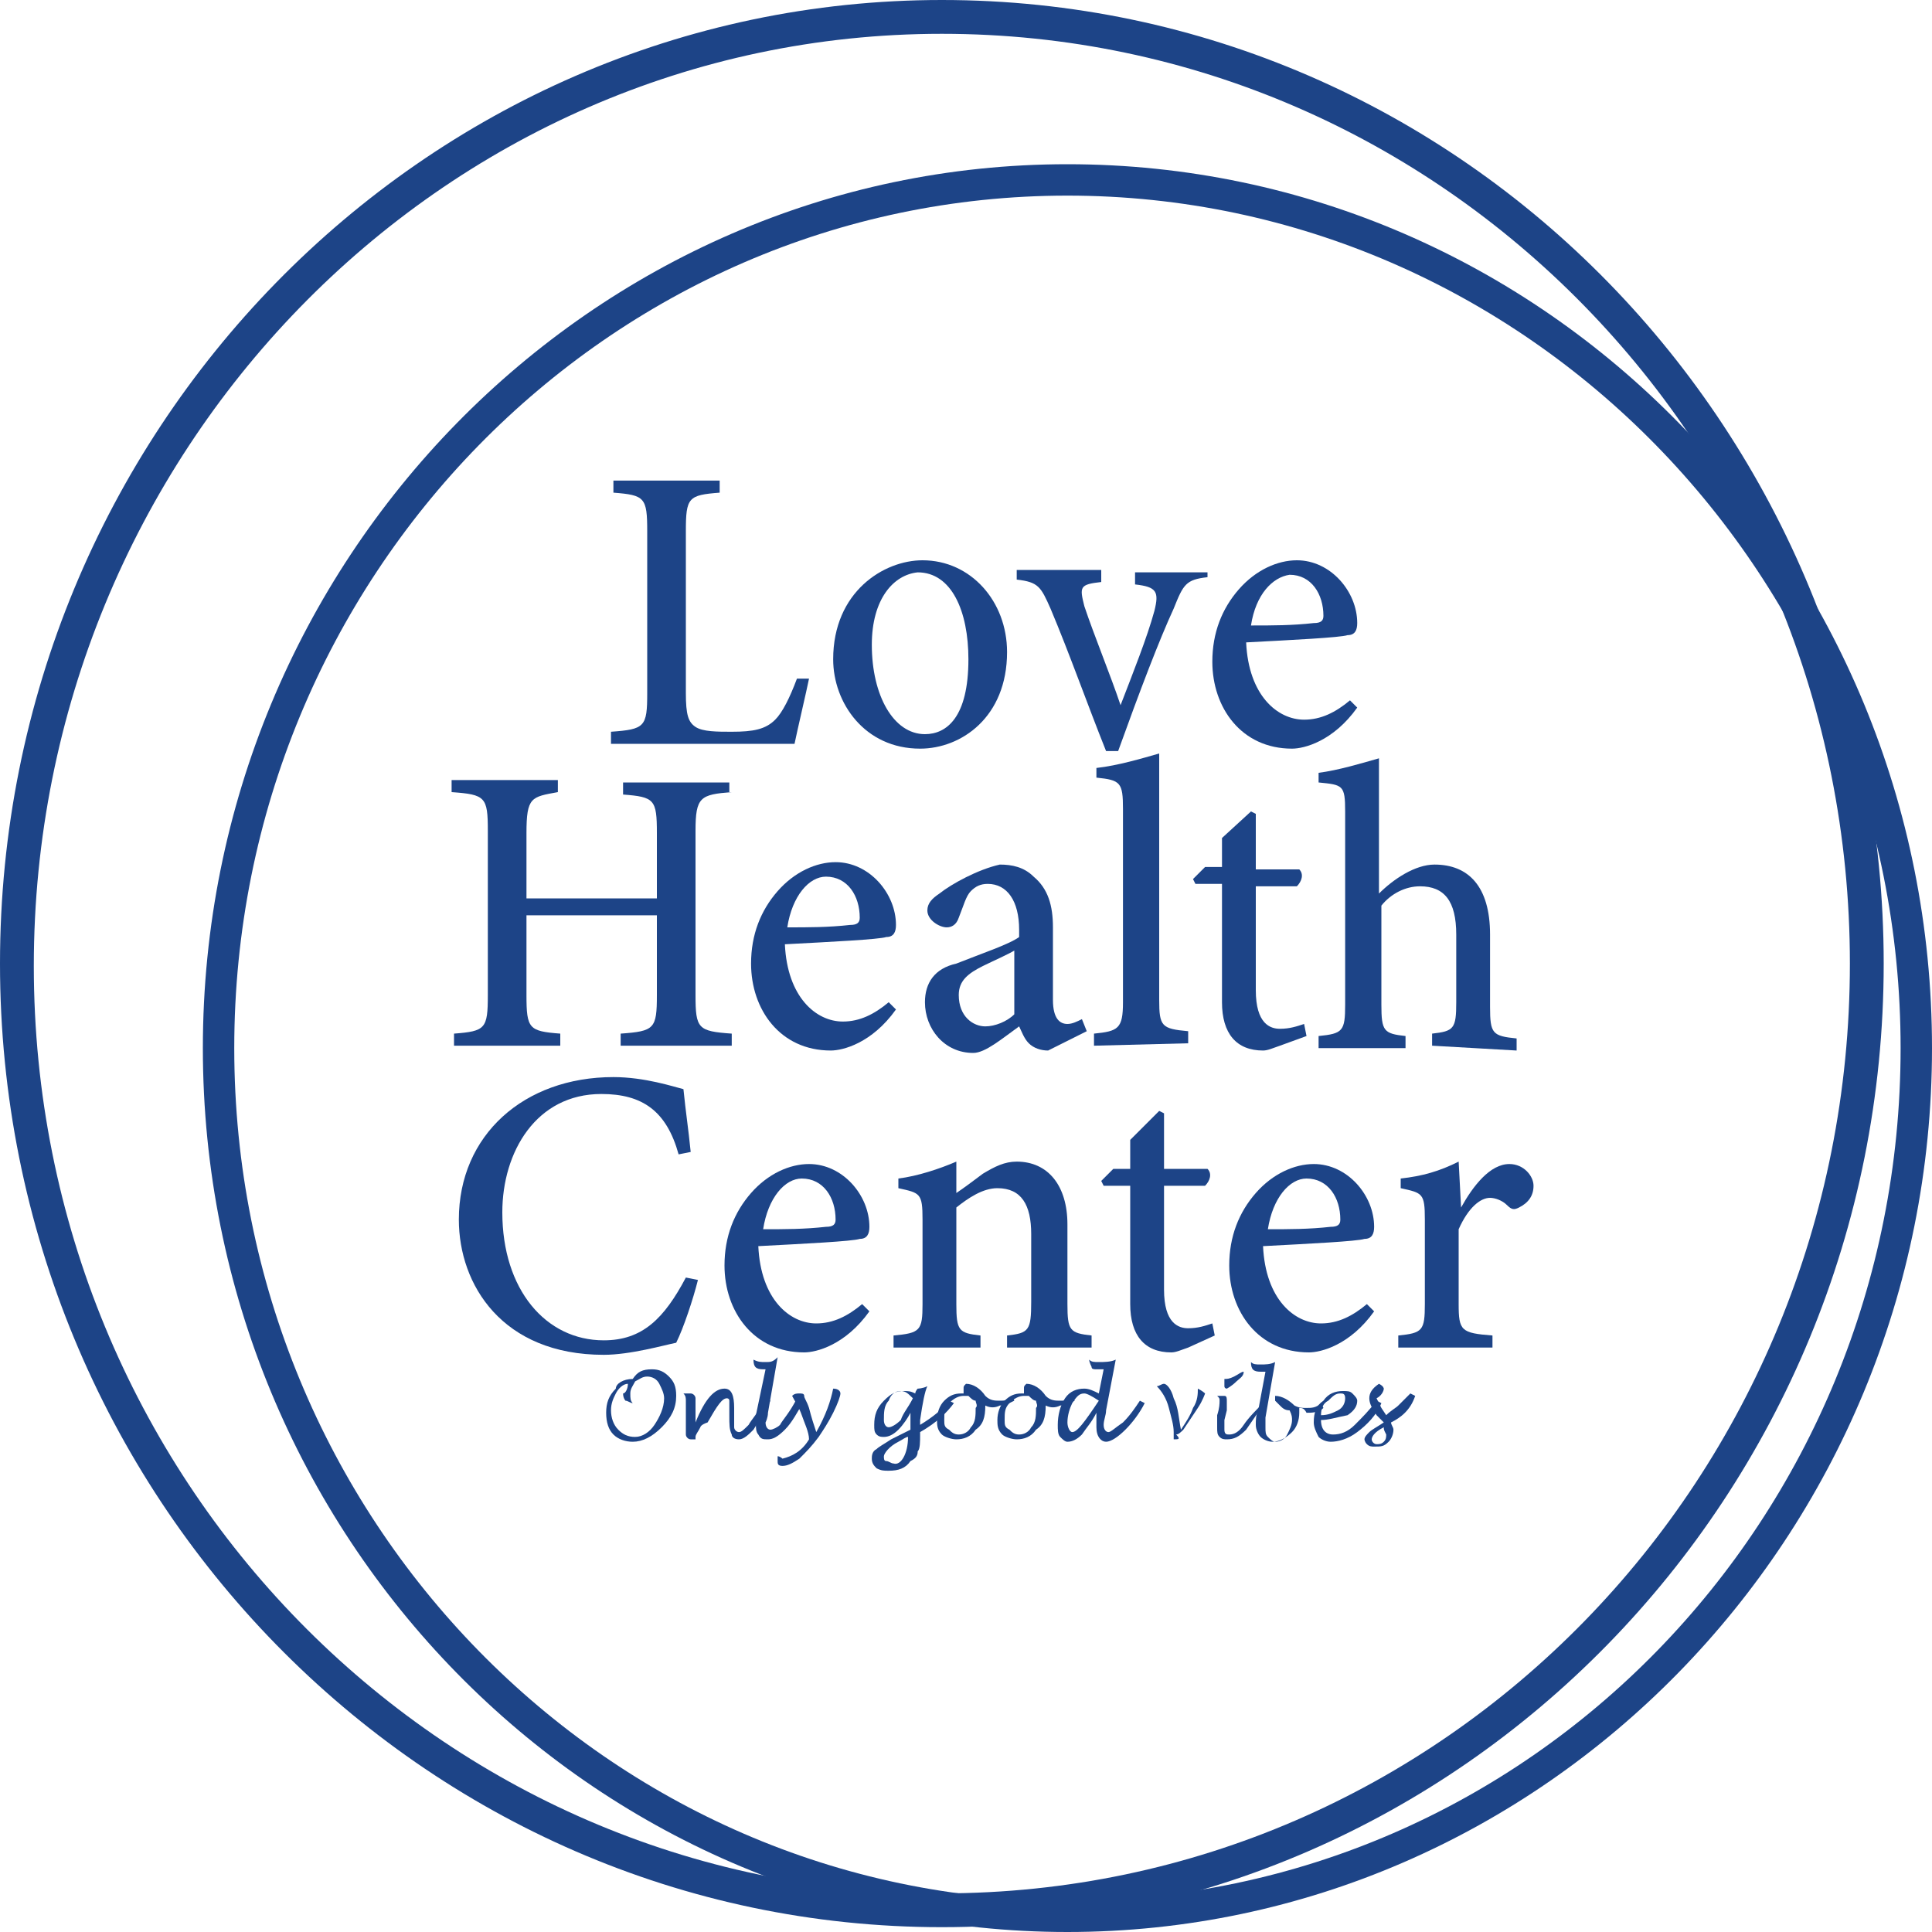 <?xml version="1.0" encoding="utf-8"?>
<!-- Generator: Adobe Illustrator 21.1.0, SVG Export Plug-In . SVG Version: 6.00 Build 0)  -->
<svg version="1.1" id="Layer_1" xmlns="http://www.w3.org/2000/svg" xmlns:xlink="http://www.w3.org/1999/xlink" x="0px" y="0px"
	 width="80px" height="80px" viewBox="0 0 80 80" style="enable-background:new 0 0 80 80;" xml:space="preserve">
<style type="text/css">
	.st0{fill:#1d4487;}
</style>
<path class="st0" d="M39,0C17.5,0,0,17.9,0,39.9s17.5,39.9,39,39.9s39-17.9,39-39.9S60.6,0,39,0z M39,78.4
	C18.2,78.4,1.4,61.2,1.4,40S18.2,1.4,39,1.4s37.6,17.2,37.6,38.5S59.8,78.4,39,78.4z"/>
<path class="st0" d="M44.2,6.8C24.5,6.8,8.4,23.2,8.4,43.4S24.5,80,44.2,80S80,63.6,80,43.4S64,6.8,44.2,6.8z M44.2,78.7
	c-19,0-34.5-15.8-34.5-35.3S25.2,8.1,44.2,8.1s34.5,15.8,34.5,35.3S63.3,78.7,44.2,78.7z"/>
<path class="st0" d="M33.5,28.1c-0.1,0.5-0.5,2.2-0.6,2.7h-7.6v-0.5c1.4-0.1,1.5-0.2,1.5-1.6v-6.7c0-1.4-0.1-1.5-1.4-1.6v-0.5h4.4
	v0.5c-1.3,0.1-1.4,0.2-1.4,1.6v6.7c0,0.9,0.1,1.2,0.4,1.4c0.3,0.2,0.9,0.2,1.5,0.2c0.9,0,1.4-0.1,1.8-0.5c0.3-0.3,0.6-0.9,0.9-1.7
	L33.5,28.1z"/>
<path class="st0" d="M41.7,27c0,2.7-1.9,4-3.6,4c-2.3,0-3.6-1.9-3.6-3.7c0-2.8,2.1-4.1,3.7-4.1C40.2,23.2,41.7,24.9,41.7,27z
	 M36.1,26.7c0,2.1,0.9,3.7,2.2,3.7c0.9,0,1.8-0.7,1.8-3.1c0-2-0.7-3.6-2.1-3.6C37,23.8,36.1,24.8,36.1,26.7z"/>
<path class="st0" d="M50,23.9c-0.9,0.1-1,0.3-1.4,1.3c-0.6,1.3-1.4,3.4-2.3,5.9h-0.5c-0.8-2-1.5-4-2.3-5.9c-0.4-0.9-0.5-1.1-1.4-1.2
	v-0.4h3.5v0.5c-0.9,0.1-0.9,0.2-0.7,1c0.4,1.2,1.1,2.9,1.5,4.1c0.5-1.3,1.1-2.8,1.4-3.9c0.2-0.8,0.1-1-0.8-1.1v-0.5H50L50,23.9
	L50,23.9z"/>
<path class="st0" d="M56.2,29.3c-1,1.4-2.2,1.7-2.7,1.7c-2.1,0-3.3-1.7-3.3-3.6c0-1.2,0.4-2.2,1.1-3c0.7-0.8,1.6-1.2,2.4-1.2
	c1.4,0,2.5,1.3,2.5,2.6c0,0.3-0.1,0.5-0.4,0.5c-0.3,0.1-2.3,0.2-4.2,0.3c0.1,2.2,1.3,3.2,2.4,3.2c0.7,0,1.3-0.3,1.9-0.8L56.2,29.3z
	 M51.8,25.9c0.9,0,1.7,0,2.6-0.1c0.3,0,0.4-0.1,0.4-0.3c0-0.9-0.5-1.7-1.4-1.7C52.7,23.9,52,24.6,51.8,25.9z"/>
<path class="st0" d="M30.3,32.8c-1.3,0.1-1.5,0.2-1.5,1.6v6.8c0,1.4,0.1,1.5,1.5,1.6v0.5h-4.6v-0.5c1.4-0.1,1.5-0.2,1.5-1.6v-3.3
	h-5.4v3.3c0,1.4,0.1,1.5,1.4,1.6v0.5h-4.4v-0.5c1.3-0.1,1.4-0.2,1.4-1.6v-6.8c0-1.4-0.1-1.5-1.5-1.6v-0.5h4.4v0.5
	C22,33,21.8,33,21.8,34.5v2.7h5.4v-2.7c0-1.4-0.1-1.5-1.4-1.6v-0.5h4.4V32.8z"/>
<path class="st0" d="M37.1,41.8c-1,1.4-2.2,1.7-2.7,1.7c-2.1,0-3.3-1.7-3.3-3.6c0-1.2,0.4-2.2,1.1-3c0.7-0.8,1.6-1.2,2.4-1.2
	c1.4,0,2.5,1.3,2.5,2.6c0,0.3-0.1,0.5-0.4,0.5c-0.3,0.1-2.3,0.2-4.2,0.3c0.1,2.2,1.3,3.2,2.4,3.2c0.7,0,1.3-0.3,1.9-0.8L37.1,41.8z
	 M32.6,38.4c0.9,0,1.7,0,2.6-0.1c0.3,0,0.4-0.1,0.4-0.3c0-0.9-0.5-1.7-1.4-1.7C33.5,36.3,32.8,37.1,32.6,38.4z"/>
<path class="st0" d="M43.4,43.5c-0.3,0-0.6-0.1-0.8-0.3c-0.2-0.2-0.3-0.5-0.4-0.7c-0.7,0.5-1.4,1.1-1.9,1.1c-1.2,0-2-1-2-2.1
	c0-0.8,0.4-1.4,1.3-1.6c1-0.4,2.2-0.8,2.6-1.1v-0.3c0-1.2-0.5-1.9-1.3-1.9c-0.3,0-0.5,0.1-0.7,0.3c-0.2,0.2-0.3,0.6-0.5,1.1
	c-0.1,0.3-0.3,0.4-0.5,0.4c-0.3,0-0.8-0.3-0.8-0.7c0-0.3,0.2-0.5,0.5-0.7c0.5-0.4,1.6-1,2.5-1.2c0.5,0,1,0.1,1.4,0.5
	c0.6,0.5,0.8,1.2,0.8,2.1v3c0,0.8,0.3,1,0.6,1c0.2,0,0.4-0.1,0.6-0.2l0.2,0.5L43.4,43.5z M42.1,39.3c-0.3,0.2-1,0.5-1.4,0.7
	c-0.6,0.3-1,0.6-1,1.2c0,0.9,0.6,1.3,1.1,1.3c0.4,0,0.9-0.2,1.2-0.5V39.3z"/>
<path class="st0" d="M45.3,43.3v-0.5c1-0.1,1.2-0.2,1.2-1.3v-8c0-1.1-0.1-1.2-1.1-1.3v-0.4c0.9-0.1,1.9-0.4,2.6-0.6v10.2
	c0,1.1,0.1,1.2,1.2,1.3v0.5L45.3,43.3L45.3,43.3z"/>
<path class="st0" d="M53,43.3c-0.3,0.1-0.5,0.2-0.7,0.2c-1.1,0-1.7-0.7-1.7-2v-4.9h-1.1l-0.1-0.2l0.5-0.5h0.7v-1.2l1.2-1.1l0.2,0.1
	v2.3h1.8c0.2,0.2,0.1,0.5-0.1,0.7h-1.7v4.3c0,1.4,0.6,1.6,1,1.6c0.4,0,0.7-0.1,1-0.2l0.1,0.5L53,43.3z"/>
<path class="st0" d="M59.3,43.3v-0.5c0.9-0.1,1-0.2,1-1.3v-2.8c0-1.4-0.5-2-1.5-2c-0.6,0-1.2,0.3-1.6,0.8v4.1c0,1.1,0.1,1.2,1,1.3
	v0.5h-3.6v-0.5c1-0.1,1.1-0.2,1.1-1.3v-8c0-1.1-0.1-1.1-1.1-1.2v-0.4c0.8-0.1,1.8-0.4,2.5-0.6v5.6c0.6-0.6,1.5-1.2,2.3-1.2
	c1.4,0,2.3,0.9,2.3,2.9v3c0,1.1,0.1,1.2,1.1,1.3v0.5L59.3,43.3L59.3,43.3z"/>
<path class="st0" d="M28.9,53c-0.2,0.8-0.6,2-0.9,2.6c-0.5,0.1-1.9,0.5-3,0.5c-4.2,0-6-2.9-6-5.6c0-3.5,2.7-5.9,6.4-5.9
	c1.3,0,2.5,0.4,2.9,0.5c0.1,1,0.2,1.6,0.3,2.6l-0.5,0.1c-0.5-1.8-1.5-2.5-3.2-2.5c-2.7,0-4.1,2.4-4.1,4.9c0,3.2,1.8,5.3,4.2,5.3
	c1.6,0,2.5-0.9,3.4-2.6L28.9,53z"/>
<path class="st0" d="M36,54.3c-1,1.4-2.2,1.7-2.7,1.7c-2.1,0-3.3-1.7-3.3-3.6c0-1.2,0.4-2.2,1.1-3c0.7-0.8,1.6-1.2,2.4-1.2
	c1.4,0,2.5,1.3,2.5,2.6c0,0.3-0.1,0.5-0.4,0.5c-0.3,0.1-2.3,0.2-4.2,0.3c0.1,2.2,1.3,3.2,2.4,3.2c0.7,0,1.3-0.3,1.9-0.8L36,54.3z
	 M31.6,50.9c0.9,0,1.7,0,2.6-0.1c0.3,0,0.4-0.1,0.4-0.3c0-0.9-0.5-1.7-1.4-1.7C32.5,48.8,31.8,49.6,31.6,50.9z"/>
<path class="st0" d="M41.7,55.8v-0.5c0.9-0.1,1-0.2,1-1.4v-2.8c0-1.2-0.4-1.9-1.4-1.9c-0.6,0-1.2,0.4-1.7,0.8v4c0,1.1,0.1,1.2,1,1.3
	v0.5H37v-0.5c1.1-0.1,1.2-0.2,1.2-1.3v-3.5c0-1.1-0.1-1.1-1-1.3v-0.4c0.8-0.1,1.7-0.4,2.4-0.7v1.3c0.3-0.2,0.7-0.5,1.1-0.8
	c0.5-0.3,0.9-0.5,1.4-0.5c1.3,0,2.1,1,2.1,2.6V54c0,1.1,0.1,1.2,1,1.3v0.5L41.7,55.8L41.7,55.8z"/>
<path class="st0" d="M49.2,55.8c-0.3,0.1-0.5,0.2-0.7,0.2c-1.1,0-1.7-0.7-1.7-2v-4.9h-1.1l-0.1-0.2l0.5-0.5h0.7v-1.2L48,46l0.2,0.1
	v2.3h1.8c0.2,0.2,0.1,0.5-0.1,0.7h-1.7v4.3c0,1.4,0.6,1.6,1,1.6c0.4,0,0.7-0.1,1-0.2l0.1,0.5L49.2,55.8z"/>
<path class="st0" d="M56.9,54.3c-1,1.4-2.2,1.7-2.7,1.7c-2.1,0-3.3-1.7-3.3-3.6c0-1.2,0.4-2.2,1.1-3c0.7-0.8,1.6-1.2,2.4-1.2
	c1.4,0,2.5,1.3,2.5,2.6c0,0.3-0.1,0.5-0.4,0.5c-0.3,0.1-2.3,0.2-4.2,0.3c0.1,2.2,1.3,3.2,2.4,3.2c0.7,0,1.3-0.3,1.9-0.8L56.9,54.3z
	 M52.5,50.9c0.9,0,1.7,0,2.6-0.1c0.3,0,0.4-0.1,0.4-0.3c0-0.9-0.5-1.7-1.4-1.7C53.4,48.8,52.7,49.6,52.5,50.9z"/>
<path class="st0" d="M60.5,50c0.5-0.9,1.2-1.8,2-1.8c0.6,0,1,0.5,1,0.9c0,0.4-0.2,0.7-0.6,0.9c-0.2,0.1-0.3,0.1-0.5-0.1
	c-0.2-0.2-0.5-0.3-0.7-0.3c-0.4,0-0.9,0.4-1.3,1.3V54c0,1.1,0.1,1.2,1.4,1.3v0.5h-3.9v-0.5c1-0.1,1.1-0.2,1.1-1.3v-3.5
	c0-1.1-0.1-1.1-1-1.3v-0.4c0.9-0.1,1.6-0.3,2.4-0.7L60.5,50L60.5,50L60.5,50z"/>
<g>
	<path class="st0" d="M26.2,57.1c0.2-0.3,0.4-0.4,0.8-0.4c0.3,0,0.5,0.1,0.7,0.3s0.3,0.4,0.3,0.8c0,0.5-0.2,0.9-0.6,1.3
		c-0.4,0.4-0.8,0.6-1.2,0.6c-0.3,0-0.6-0.1-0.8-0.3c-0.2-0.2-0.3-0.5-0.3-0.9c0-0.4,0.1-0.7,0.4-1C25.5,57.3,25.8,57.1,26.2,57.1z
		 M26,57.3c-0.2,0-0.4,0.2-0.5,0.4c-0.1,0.2-0.2,0.4-0.2,0.7c0,0.3,0.1,0.6,0.3,0.8c0.2,0.2,0.4,0.3,0.7,0.3c0.3,0,0.6-0.2,0.8-0.5
		c0.2-0.3,0.4-0.7,0.4-1.1c0-0.2-0.1-0.4-0.2-0.6C27.2,57.1,27,57,26.8,57c-0.2,0-0.3,0.1-0.5,0.2c-0.1,0.2-0.2,0.3-0.2,0.5
		c0,0.2,0,0.3,0.1,0.4c-0.1,0-0.2-0.1-0.3-0.1c0,0-0.1-0.1-0.1-0.3C25.9,57.7,26,57.5,26,57.3z"/>
	<path class="st0" d="M28.8,58.9c0.4-1,0.8-1.4,1.2-1.4c0.3,0,0.4,0.3,0.4,0.8v0.2c0,0.3,0,0.4,0,0.6c0,0.1,0.1,0.2,0.2,0.2
		c0.1,0,0.2-0.1,0.4-0.3c0.1-0.2,0.4-0.5,0.7-1.1l0.2,0.1c-0.3,0.5-0.5,0.9-0.7,1.2c-0.2,0.2-0.4,0.4-0.6,0.4s-0.3-0.1-0.3-0.2
		c-0.1-0.2-0.1-0.4-0.1-0.8v-0.2c0-0.2,0-0.4,0-0.4c0-0.1-0.1-0.1-0.1-0.1c-0.2,0-0.4,0.3-0.8,1C29,59,29,59.1,29,59.1
		c-0.1,0.2-0.2,0.3-0.2,0.4c0,0,0,0.1,0,0.1c-0.1,0-0.1,0-0.2,0c-0.1,0-0.2-0.1-0.2-0.2c0,0,0-0.2,0-0.6l0-0.4c0-0.2,0-0.3,0-0.4
		c0-0.1,0-0.2-0.1-0.3c0,0,0.1,0,0.1,0c0.1,0,0.1,0,0.2,0c0.1,0,0.2,0.1,0.2,0.2c0,0.1,0,0.2,0,0.4c0,0,0,0.1,0,0.1L28.8,58.9z"/>
	<path class="st0" d="M33.3,58c-0.3,0.5-0.5,0.9-0.8,1.2c-0.3,0.3-0.5,0.4-0.7,0.4c-0.2,0-0.3,0-0.4-0.2c-0.1-0.1-0.1-0.3-0.1-0.4
		c0-0.1,0-0.2,0-0.4l0.4-1.9c0,0-0.1,0-0.1,0c-0.3,0-0.4-0.1-0.4-0.4v0c0.2,0.1,0.3,0.1,0.5,0.1c0.2,0,0.3,0,0.5-0.2l-0.4,2.3
		c0,0.2-0.1,0.4-0.1,0.4c0,0.2,0.1,0.3,0.2,0.3s0.3-0.1,0.4-0.2c0.1-0.2,0.4-0.5,0.7-1.1L33.3,58z"/>
	<path class="st0" d="M33.5,59.6c0-0.3-0.2-0.7-0.3-1c-0.1-0.3-0.3-0.6-0.4-0.8c0.1-0.1,0.2-0.1,0.3-0.1c0.1,0,0.2,0,0.2,0.1
		c0,0.1,0.1,0.2,0.2,0.5c0.1,0.4,0.2,0.7,0.3,1c0.4-0.7,0.6-1.3,0.7-1.8c0.2,0,0.3,0.1,0.3,0.2s-0.1,0.4-0.3,0.8
		c-0.2,0.4-0.4,0.7-0.6,1c-0.3,0.4-0.5,0.6-0.8,0.9c-0.3,0.2-0.5,0.3-0.7,0.3c-0.2,0-0.2-0.1-0.2-0.2c0,0,0-0.1,0-0.2
		c0.1,0,0.2,0.1,0.2,0.1C32.8,60.3,33.2,60.1,33.5,59.6z"/>
	<path class="st0" d="M37.7,58.5c-0.1,0.2-0.3,0.5-0.5,0.7c-0.2,0.2-0.4,0.3-0.6,0.3c-0.1,0-0.2,0-0.3-0.1c-0.1-0.1-0.1-0.2-0.1-0.4
		c0-0.4,0.1-0.7,0.4-1c0.3-0.3,0.5-0.4,0.8-0.4c0.2,0,0.3,0,0.5,0.1c0-0.1,0.1-0.2,0.1-0.2s0.2,0,0.4-0.1c-0.1,0.2-0.2,0.7-0.3,1.4
		l0,0.2c0.5-0.3,1-0.7,1.2-1l0.2,0.1c-0.3,0.4-0.7,0.8-1.4,1.2c0,0,0,0.1,0,0.1c0,0.3,0,0.6-0.1,0.7c0,0.2-0.1,0.3-0.3,0.4
		c-0.2,0.3-0.5,0.4-0.9,0.4c-0.2,0-0.3,0-0.5-0.1c-0.1-0.1-0.2-0.2-0.2-0.4c0-0.1,0-0.3,0.2-0.4c0.1-0.1,0.3-0.2,0.6-0.4
		c0.2-0.1,0.4-0.2,0.8-0.4L37.7,58.5z M37.8,57.9c-0.2-0.2-0.3-0.3-0.5-0.3c-0.2,0-0.4,0.1-0.5,0.4c-0.2,0.2-0.2,0.5-0.2,0.8
		c0,0.2,0.1,0.3,0.2,0.3s0.3-0.1,0.5-0.3C37.4,58.5,37.6,58.3,37.8,57.9z M37.6,59.5c-0.1,0-0.2,0.1-0.4,0.2
		c-0.4,0.2-0.6,0.5-0.6,0.6c0,0.1,0,0.2,0.1,0.2c0.1,0,0.2,0.1,0.3,0.1C37.3,60.7,37.6,60.2,37.6,59.5z"/>
	<path class="st0" d="M40.8,58.2C40.8,58.2,40.8,58.2,40.8,58.2c0,0.5-0.1,0.8-0.4,1c-0.2,0.3-0.5,0.4-0.8,0.4
		c-0.2,0-0.5-0.1-0.6-0.2c-0.2-0.2-0.2-0.4-0.2-0.6c0-0.3,0.1-0.6,0.3-0.8c0.2-0.2,0.4-0.3,0.7-0.3c0,0,0.1,0,0.1,0c0,0,0-0.1,0-0.2
		c0-0.1,0-0.1,0.1-0.2c0.3,0,0.6,0.2,0.8,0.5c0.2,0.2,0.4,0.2,0.6,0.2c0.2,0,0.3,0,0.5-0.2l0.1,0.2c-0.2,0.1-0.4,0.2-0.6,0.2
		C41.2,58.3,41,58.3,40.8,58.2z M40.4,58c-0.1,0-0.2-0.1-0.3-0.2c-0.1,0-0.1,0-0.2,0c-0.2,0-0.4,0.1-0.6,0.3
		c-0.2,0.2-0.2,0.4-0.2,0.7c0,0.2,0,0.3,0.2,0.4c0.1,0.1,0.2,0.2,0.4,0.2c0.2,0,0.4-0.1,0.5-0.3c0.2-0.2,0.2-0.5,0.2-0.8
		C40.5,58.2,40.4,58.1,40.4,58z"/>
	<path class="st0" d="M43.3,58.2C43.3,58.2,43.3,58.2,43.3,58.2c0,0.5-0.1,0.8-0.4,1c-0.2,0.3-0.5,0.4-0.8,0.4
		c-0.2,0-0.5-0.1-0.6-0.2c-0.2-0.2-0.2-0.4-0.2-0.6c0-0.3,0.1-0.6,0.3-0.8c0.2-0.2,0.4-0.3,0.7-0.3c0,0,0.1,0,0.1,0c0,0,0-0.1,0-0.2
		c0-0.1,0-0.1,0.1-0.2c0.3,0,0.6,0.2,0.8,0.5c0.2,0.2,0.4,0.2,0.6,0.2c0.2,0,0.3,0,0.5-0.2l0.1,0.2c-0.2,0.1-0.4,0.2-0.6,0.2
		C43.7,58.3,43.5,58.3,43.3,58.2z M42.9,58c-0.1,0-0.2-0.1-0.3-0.2c-0.1,0-0.1,0-0.2,0c-0.2,0-0.4,0.1-0.6,0.3s-0.2,0.4-0.2,0.7
		c0,0.2,0,0.3,0.2,0.4c0.1,0.1,0.2,0.2,0.4,0.2c0.2,0,0.4-0.1,0.5-0.3c0.2-0.2,0.2-0.5,0.2-0.8C43,58.2,42.9,58.1,42.9,58z"/>
	<path class="st0" d="M45.4,58.5c-0.2,0.4-0.4,0.6-0.6,0.9c-0.2,0.2-0.4,0.3-0.6,0.3c-0.1,0-0.2-0.1-0.3-0.2
		c-0.1-0.1-0.1-0.3-0.1-0.5c0-0.4,0.1-0.8,0.3-1.1c0.2-0.3,0.5-0.4,0.8-0.4c0.2,0,0.4,0.1,0.6,0.2l0.2-1c-0.1,0-0.2,0-0.3,0
		c-0.1,0-0.2,0-0.2-0.1c0,0-0.1-0.2-0.1-0.3c0.1,0.1,0.2,0.1,0.4,0.1c0.2,0,0.5,0,0.7-0.1l-0.4,2.1c0,0.2-0.1,0.4-0.1,0.6
		c0,0.2,0.1,0.3,0.2,0.3c0.1,0,0.3-0.2,0.6-0.4c0.3-0.3,0.5-0.6,0.7-0.9l0.2,0.1c-0.2,0.4-0.5,0.8-0.8,1.1c-0.3,0.3-0.6,0.5-0.8,0.5
		c-0.2,0-0.4-0.2-0.4-0.6C45.4,58.9,45.4,58.7,45.4,58.5z M45.5,58c-0.3-0.2-0.5-0.3-0.6-0.3c-0.2,0-0.3,0.1-0.5,0.4
		c-0.1,0.2-0.2,0.5-0.2,0.8c0,0.2,0.1,0.4,0.2,0.4C44.6,59.3,44.9,58.9,45.5,58C45.5,58.1,45.5,58,45.5,58z"/>
	<path class="st0" d="M48.6,59.6c0-0.1,0-0.2,0-0.3c0-0.3-0.1-0.6-0.2-1c-0.1-0.4-0.3-0.7-0.5-0.9c0.1,0,0.2-0.1,0.3-0.1
		c0.1,0,0.3,0.2,0.4,0.6c0.2,0.4,0.2,0.8,0.3,1.3c0.2-0.3,0.4-0.6,0.5-0.9c0.2-0.3,0.2-0.6,0.2-0.8c0.2,0.1,0.3,0.2,0.3,0.2
		s-0.1,0.3-0.3,0.6c-0.2,0.3-0.4,0.6-0.6,0.9c-0.1,0.1-0.2,0.2-0.3,0.2C48.9,59.6,48.8,59.6,48.6,59.6z"/>
	<path class="st0" d="M52.4,58c-0.3,0.5-0.6,0.9-0.8,1.2c-0.3,0.3-0.5,0.4-0.8,0.4c-0.1,0-0.2,0-0.3-0.1c-0.1-0.1-0.1-0.2-0.1-0.4
		c0,0,0-0.2,0-0.3l0-0.2c0.1-0.3,0.1-0.5,0.1-0.6c0-0.1,0-0.1-0.1-0.2c0.2,0,0.3,0,0.3,0c0.1,0,0.1,0.1,0.1,0.2c0,0.1,0,0.2,0,0.4
		l-0.1,0.4c0,0.2,0,0.3,0,0.4c0,0.2,0.1,0.2,0.2,0.2c0.2,0,0.4-0.1,0.6-0.4S52,58.4,52.4,58L52.4,58z M50.7,57.1L50.7,57.1
		c0.1,0,0.2,0,0.4-0.1c0.2-0.1,0.3-0.2,0.4-0.2c0,0.2-0.2,0.3-0.3,0.4c-0.2,0.2-0.4,0.3-0.4,0.3c0,0-0.1,0-0.1-0.1
		C50.7,57.2,50.7,57.2,50.7,57.1z"/>
	<path class="st0" d="M53.8,58.3c0,0.1,0,0.1,0,0.2c0,0.3-0.1,0.6-0.3,0.8c-0.2,0.2-0.5,0.4-0.8,0.4c-0.2,0-0.4-0.1-0.5-0.2
		c-0.1-0.1-0.2-0.3-0.2-0.5c0-0.2,0-0.4,0.1-0.6l0.3-1.6c-0.1,0-0.1,0-0.2,0c-0.3,0-0.4-0.1-0.4-0.4c0.1,0.1,0.2,0.1,0.4,0.1
		c0.2,0,0.4,0,0.6-0.1l-0.4,2.3c0,0.2,0,0.3,0,0.4c0,0.2,0,0.3,0.1,0.4c0.1,0.1,0.2,0.2,0.3,0.2c0.2,0,0.4-0.1,0.5-0.3
		c0.1-0.2,0.2-0.4,0.2-0.6c0-0.1,0-0.2-0.1-0.4c-0.2,0-0.3-0.1-0.4-0.2c-0.1-0.1-0.2-0.2-0.2-0.2c0,0,0-0.1,0-0.2
		c0.3,0,0.6,0.2,0.8,0.4c0.2,0.1,0.3,0.1,0.5,0.1s0.4,0,0.6-0.2l0.1,0.2c-0.2,0.2-0.5,0.2-0.7,0.2C54,58.3,53.9,58.3,53.8,58.3z"/>
	<path class="st0" d="M54.7,58.8c0,0.4,0.2,0.6,0.5,0.6c0.3,0,0.6-0.1,0.9-0.4c0.3-0.3,0.6-0.6,0.9-1l0.2,0.1
		c-0.2,0.5-0.6,0.9-1,1.2c-0.4,0.3-0.8,0.4-1.1,0.4c-0.2,0-0.4-0.1-0.5-0.2c-0.1-0.2-0.2-0.4-0.2-0.6c0-0.4,0.1-0.7,0.4-0.9
		c0.2-0.3,0.5-0.4,0.8-0.4c0.2,0,0.3,0,0.4,0.1c0.1,0.1,0.2,0.2,0.2,0.3c0,0.2-0.1,0.4-0.4,0.6C55.3,58.7,55,58.8,54.7,58.8z
		 M54.7,58.6c0.3,0,0.5-0.1,0.7-0.2c0.2-0.1,0.3-0.3,0.3-0.5s-0.1-0.2-0.2-0.2c-0.2,0-0.3,0.1-0.5,0.3
		C54.8,58.1,54.7,58.3,54.7,58.6z"/>
	<path class="st0" d="M57.6,58.9c0,0.1,0.1,0.2,0.1,0.3c0,0.2-0.1,0.4-0.2,0.5c-0.2,0.2-0.3,0.2-0.6,0.2c-0.1,0-0.2,0-0.3-0.1
		s-0.1-0.2-0.1-0.2c0-0.1,0.1-0.2,0.2-0.3c0.1-0.1,0.3-0.2,0.6-0.4L57,58.6c-0.2-0.3-0.3-0.5-0.3-0.7c0-0.2,0.1-0.4,0.4-0.6
		c0.2,0.1,0.2,0.2,0.2,0.2c0,0.1-0.1,0.3-0.3,0.4l0.2,0.4l0.2,0.3c0.2-0.2,0.4-0.3,0.5-0.4c0.1-0.1,0.3-0.3,0.5-0.5l0.2,0.1
		C58.4,58.4,58,58.7,57.6,58.9z M57.3,59.1c-0.4,0.2-0.5,0.4-0.5,0.5s0.1,0.2,0.2,0.2c0.1,0,0.2,0,0.3-0.1c0.1-0.1,0.1-0.2,0.1-0.3
		C57.3,59.2,57.3,59.2,57.3,59.1z"/>
</g>
</svg>
